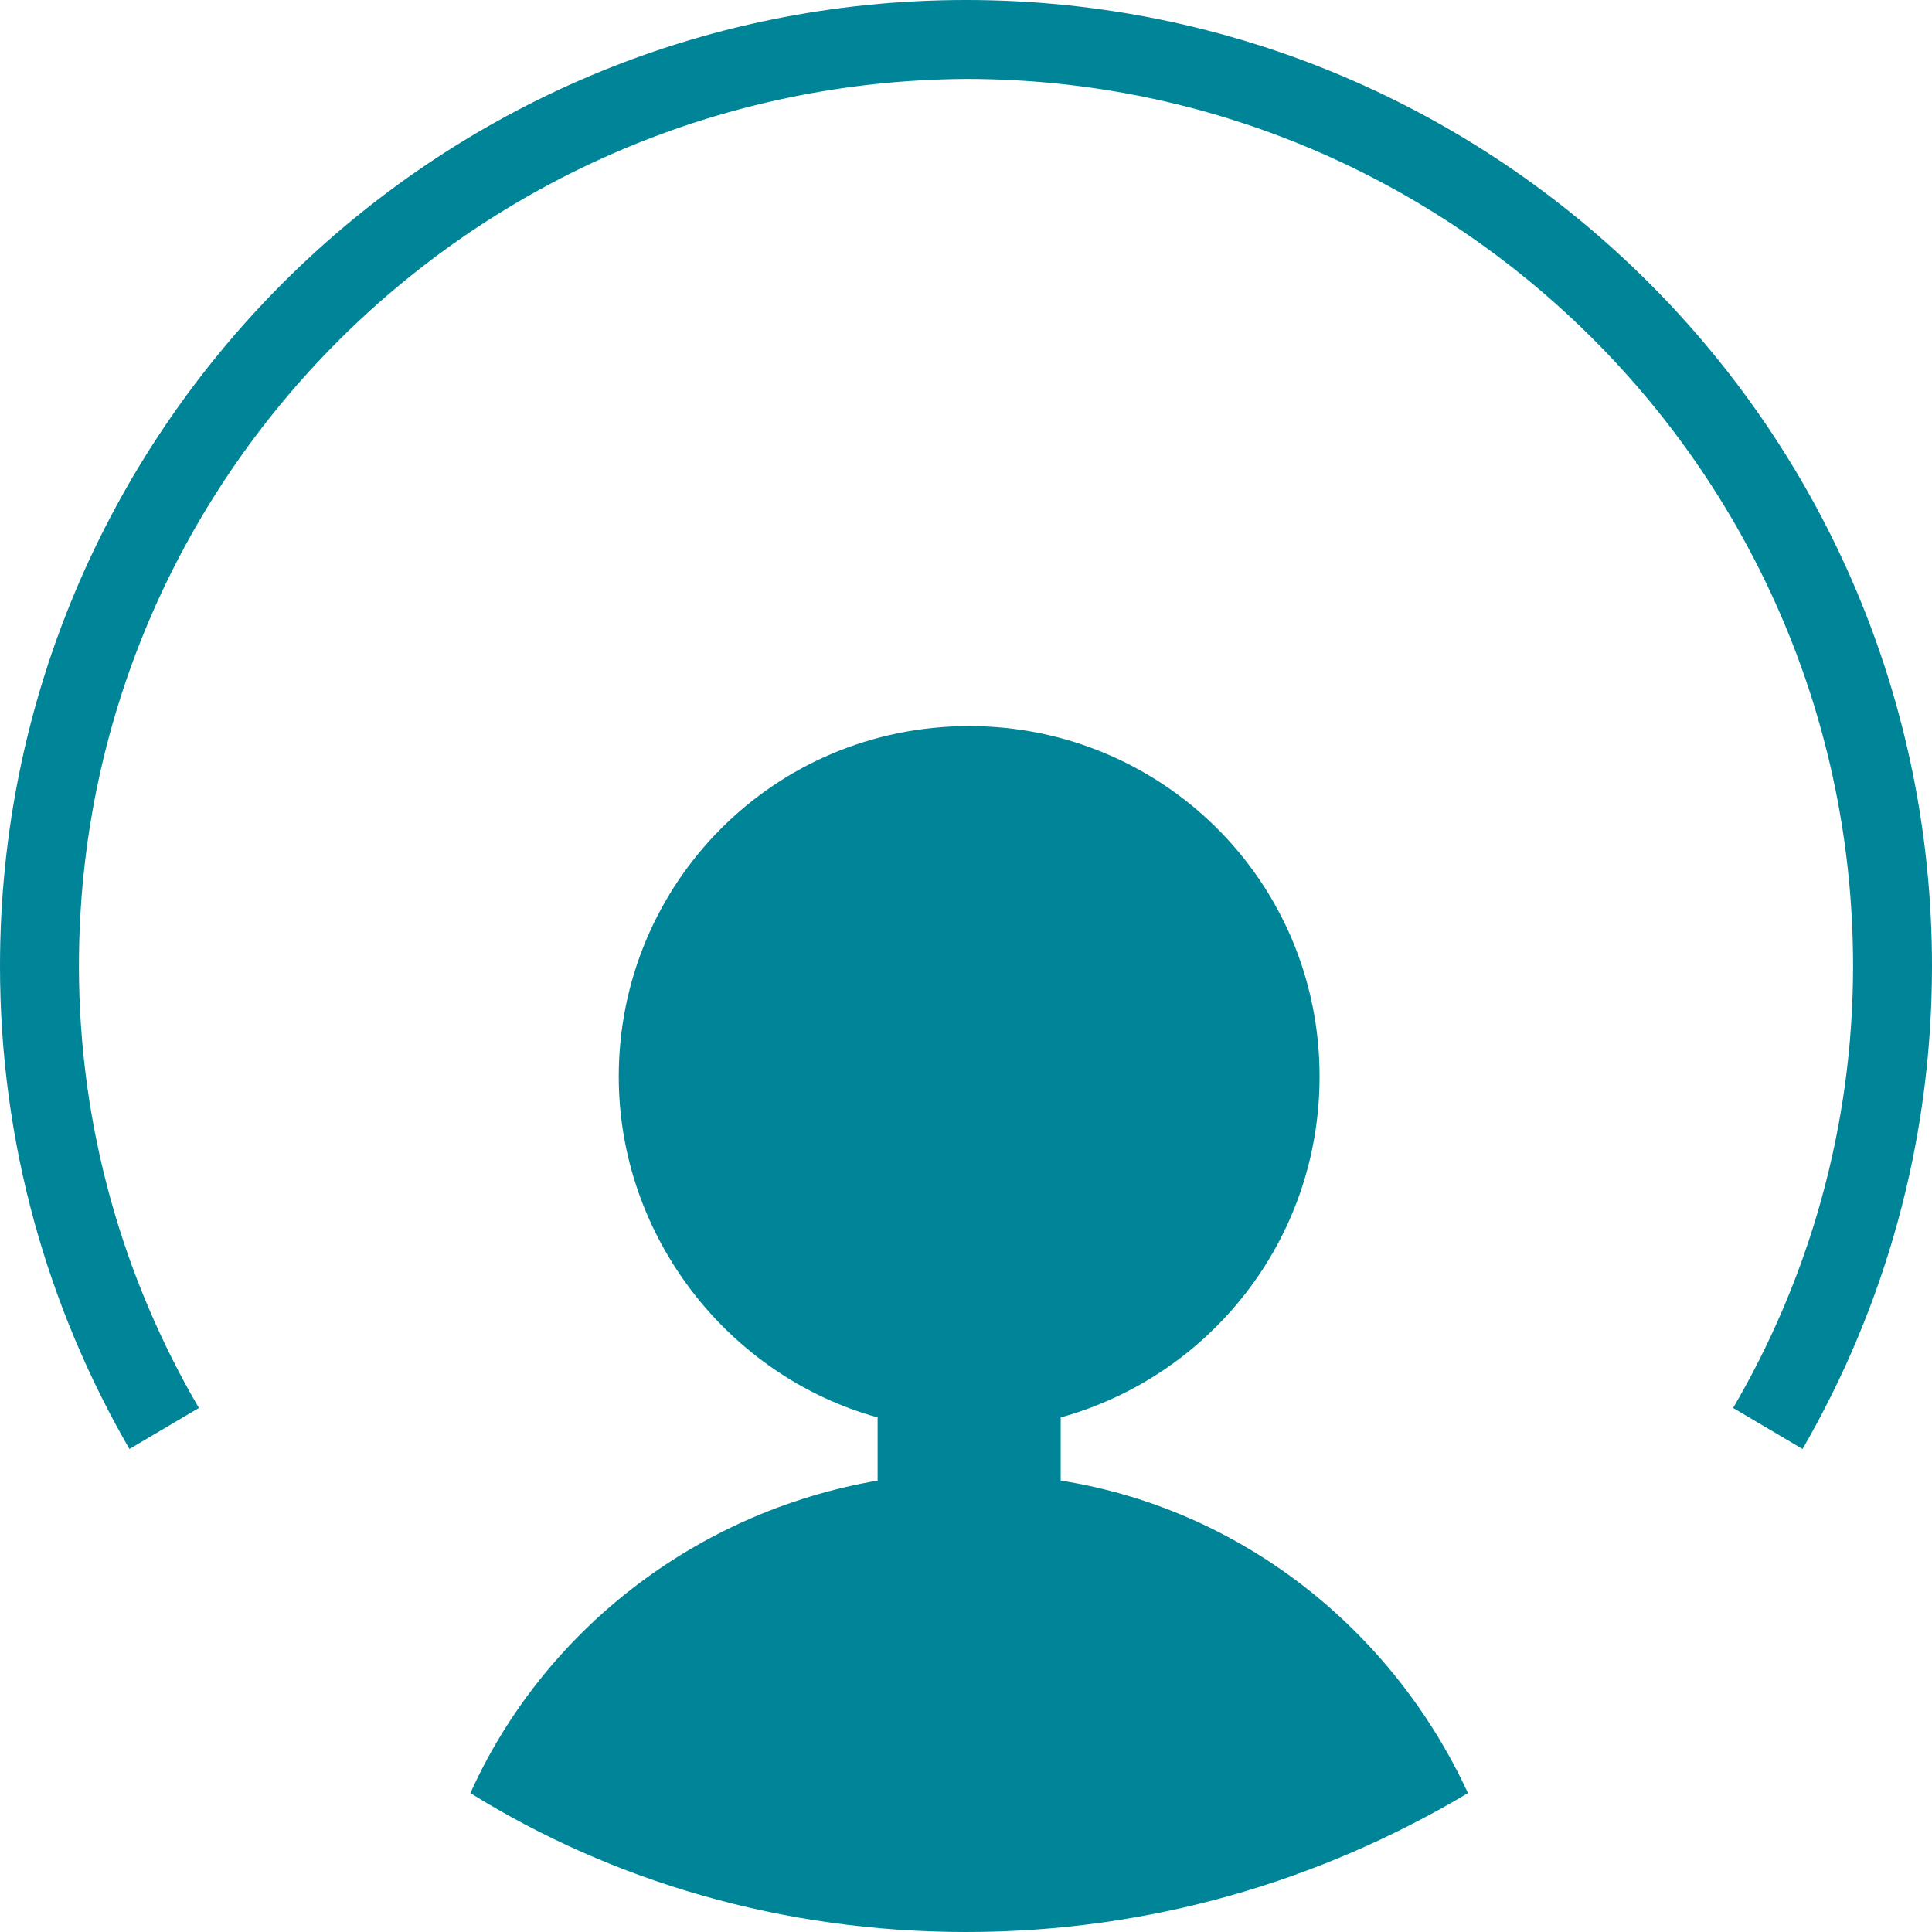 <?xml version="1.0" encoding="utf-8"?>
<!-- Generator: Adobe Illustrator 25.1.0, SVG Export Plug-In . SVG Version: 6.00 Build 0)  -->
<svg version="1.1" id="Livello_1" xmlns="http://www.w3.org/2000/svg" xmlns:xlink="http://www.w3.org/1999/xlink" x="0px" y="0px"
	 viewBox="0 0 61.2 61.2" style="enable-background:new 0 0 61.2 61.2;" xml:space="preserve">
<style type="text/css">
	.st0{fill:#008497;}
</style>
<g>
	<path class="st0" d="M54.9,44.6c2.4-4.1,3.8-8.9,3.8-14c0-15.5-12.6-28.1-28.1-28.1C15.1,2.6,2.5,15.1,2.5,30.6
		c0,5.1,1.4,9.9,3.8,14l-2.2,1.3C1.5,41.4,0,36.2,0,30.6C0,13.7,13.7,0,30.6,0c16.9,0,30.6,13.7,30.6,30.6c0,5.6-1.5,10.8-4.1,15.3
		L54.9,44.6z"/>
	<path class="st0" d="M30.6,61.2c5.8,0,11.2-1.6,15.9-4.4c-2.4-5.2-7.2-9-12.9-9.9v-2c4.7-1.3,8.2-5.6,8.2-10.8
		c0-6.2-5-11.1-11.1-11.1c-6.2,0-11.1,5-11.1,11.1c0,5.1,3.5,9.5,8.2,10.8v2c-5.8,1-10.6,4.8-12.9,9.9
		C19.4,59.6,24.8,61.2,30.6,61.2"/>
</g>
</svg>
